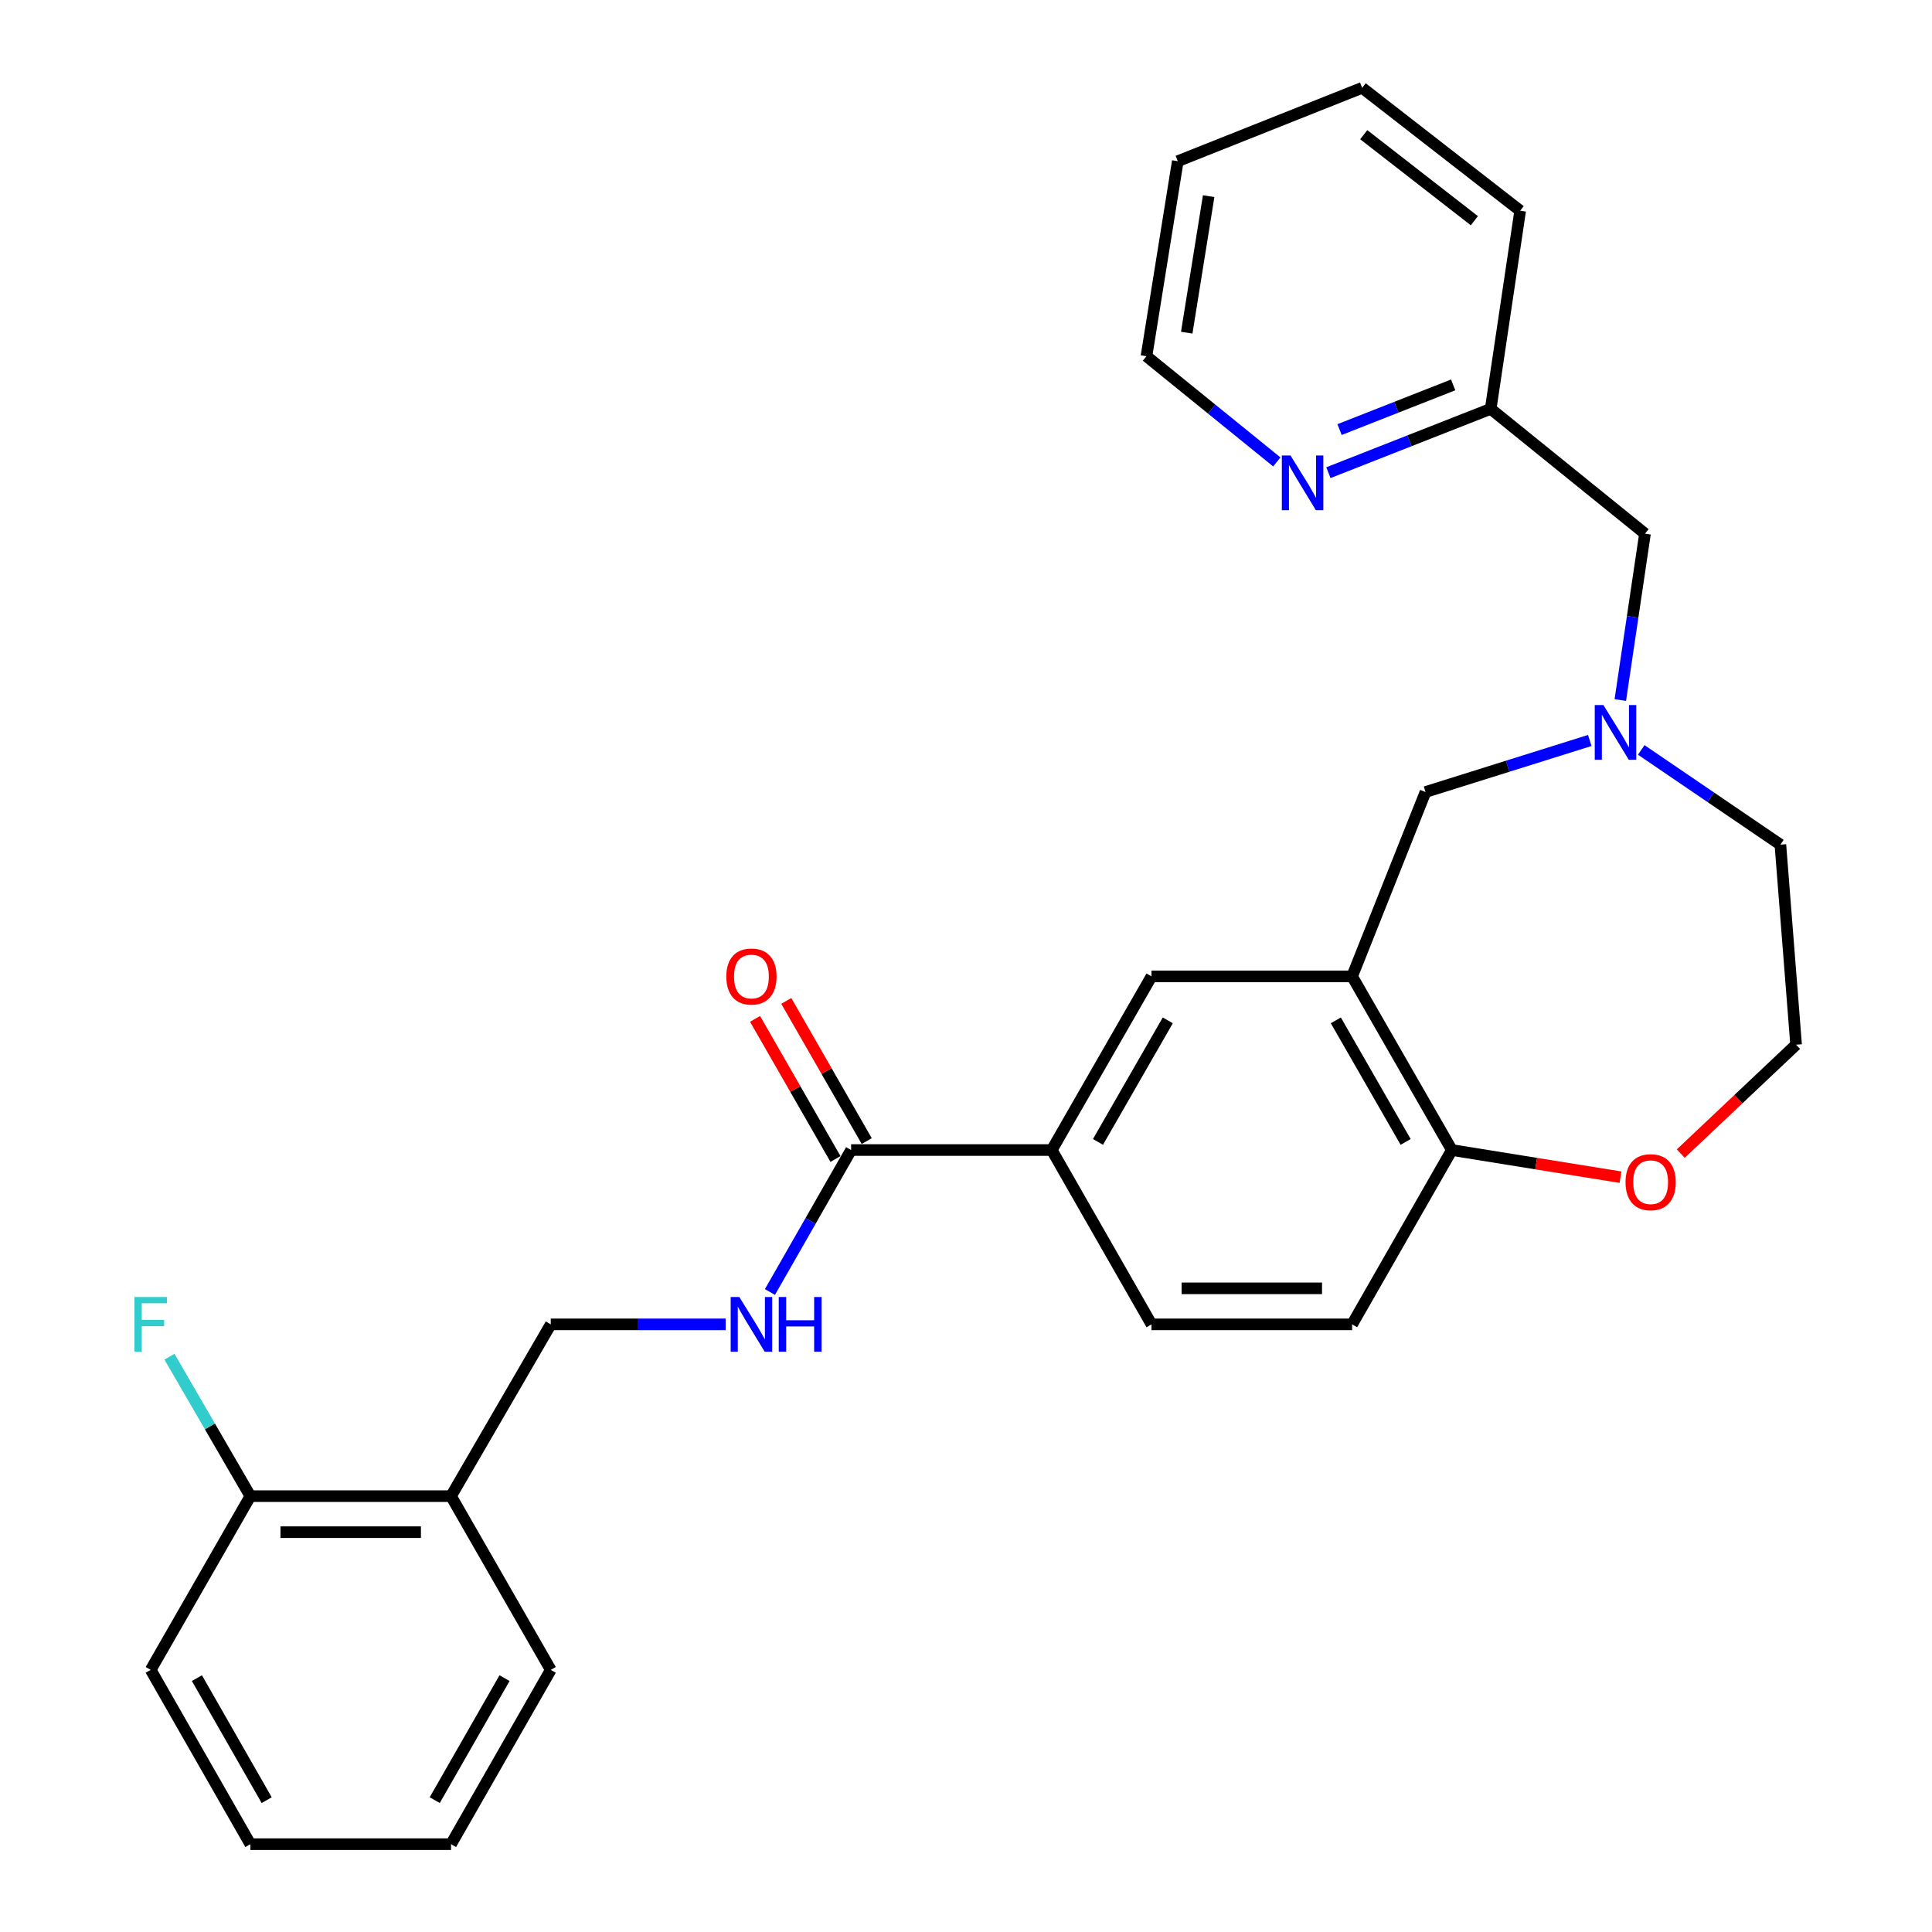 <?xml version='1.0' encoding='iso-8859-1'?>
<svg version='1.1' baseProfile='full'
              xmlns='http://www.w3.org/2000/svg'
                      xmlns:rdkit='http://www.rdkit.org/xml'
                      xmlns:xlink='http://www.w3.org/1999/xlink'
                  xml:space='preserve'
width='1000px' height='1000px' viewBox='0 0 1000 1000'>
<!-- END OF HEADER -->
<rect style='opacity:1.0;fill:#FFFFFF;stroke:none' width='1000' height='1000' x='0' y='0'> </rect>
<path class='bond-3' d='M 699.85,505.366 L 596.017,505.366' style='fill:none;fill-rule:evenodd;stroke:#000000;stroke-width:6px;stroke-linecap:butt;stroke-linejoin:miter;stroke-opacity:1' />
<path class='bond-5' d='M 699.85,505.366 L 737.839,409.945' style='fill:none;fill-rule:evenodd;stroke:#000000;stroke-width:6px;stroke-linecap:butt;stroke-linejoin:miter;stroke-opacity:1' />
<path class='bond-6' d='M 699.85,505.366 L 751.472,595.256' style='fill:none;fill-rule:evenodd;stroke:#000000;stroke-width:6px;stroke-linecap:butt;stroke-linejoin:miter;stroke-opacity:1' />
<path class='bond-6' d='M 691.423,528.136 L 727.558,591.059' style='fill:none;fill-rule:evenodd;stroke:#000000;stroke-width:6px;stroke-linecap:butt;stroke-linejoin:miter;stroke-opacity:1' />
<path class='bond-0' d='M 440.53,595.256 L 544.395,595.256' style='fill:none;fill-rule:evenodd;stroke:#000000;stroke-width:6px;stroke-linecap:butt;stroke-linejoin:miter;stroke-opacity:1' />
<path class='bond-4' d='M 440.53,595.256 L 419.526,631.993' style='fill:none;fill-rule:evenodd;stroke:#000000;stroke-width:6px;stroke-linecap:butt;stroke-linejoin:miter;stroke-opacity:1' />
<path class='bond-4' d='M 419.526,631.993 L 398.522,668.729' style='fill:none;fill-rule:evenodd;stroke:#0000FF;stroke-width:6px;stroke-linecap:butt;stroke-linejoin:miter;stroke-opacity:1' />
<path class='bond-11' d='M 448.617,590.615 L 427.801,554.346' style='fill:none;fill-rule:evenodd;stroke:#000000;stroke-width:6px;stroke-linecap:butt;stroke-linejoin:miter;stroke-opacity:1' />
<path class='bond-11' d='M 427.801,554.346 L 406.985,518.076' style='fill:none;fill-rule:evenodd;stroke:#FF0000;stroke-width:6px;stroke-linecap:butt;stroke-linejoin:miter;stroke-opacity:1' />
<path class='bond-11' d='M 432.444,599.897 L 411.628,563.628' style='fill:none;fill-rule:evenodd;stroke:#000000;stroke-width:6px;stroke-linecap:butt;stroke-linejoin:miter;stroke-opacity:1' />
<path class='bond-11' d='M 411.628,563.628 L 390.812,527.358' style='fill:none;fill-rule:evenodd;stroke:#FF0000;stroke-width:6px;stroke-linecap:butt;stroke-linejoin:miter;stroke-opacity:1' />
<path class='bond-1' d='M 822.865,383.271 L 780.352,396.608' style='fill:none;fill-rule:evenodd;stroke:#0000FF;stroke-width:6px;stroke-linecap:butt;stroke-linejoin:miter;stroke-opacity:1' />
<path class='bond-1' d='M 780.352,396.608 L 737.839,409.945' style='fill:none;fill-rule:evenodd;stroke:#000000;stroke-width:6px;stroke-linecap:butt;stroke-linejoin:miter;stroke-opacity:1' />
<path class='bond-14' d='M 838.668,362.334 L 845.055,319.279' style='fill:none;fill-rule:evenodd;stroke:#0000FF;stroke-width:6px;stroke-linecap:butt;stroke-linejoin:miter;stroke-opacity:1' />
<path class='bond-14' d='M 845.055,319.279 L 851.442,276.224' style='fill:none;fill-rule:evenodd;stroke:#000000;stroke-width:6px;stroke-linecap:butt;stroke-linejoin:miter;stroke-opacity:1' />
<path class='bond-19' d='M 849.503,388.162 L 885.513,412.676' style='fill:none;fill-rule:evenodd;stroke:#0000FF;stroke-width:6px;stroke-linecap:butt;stroke-linejoin:miter;stroke-opacity:1' />
<path class='bond-19' d='M 885.513,412.676 L 921.524,437.19' style='fill:none;fill-rule:evenodd;stroke:#000000;stroke-width:6px;stroke-linecap:butt;stroke-linejoin:miter;stroke-opacity:1' />
<path class='bond-2' d='M 544.395,595.256 L 596.017,505.366' style='fill:none;fill-rule:evenodd;stroke:#000000;stroke-width:6px;stroke-linecap:butt;stroke-linejoin:miter;stroke-opacity:1' />
<path class='bond-2' d='M 568.309,591.059 L 604.444,528.136' style='fill:none;fill-rule:evenodd;stroke:#000000;stroke-width:6px;stroke-linecap:butt;stroke-linejoin:miter;stroke-opacity:1' />
<path class='bond-28' d='M 544.395,595.256 L 596.017,685.488' style='fill:none;fill-rule:evenodd;stroke:#000000;stroke-width:6px;stroke-linecap:butt;stroke-linejoin:miter;stroke-opacity:1' />
<path class='bond-9' d='M 375.603,685.488 L 330.339,685.488' style='fill:none;fill-rule:evenodd;stroke:#0000FF;stroke-width:6px;stroke-linecap:butt;stroke-linejoin:miter;stroke-opacity:1' />
<path class='bond-9' d='M 330.339,685.488 L 285.075,685.488' style='fill:none;fill-rule:evenodd;stroke:#000000;stroke-width:6px;stroke-linecap:butt;stroke-linejoin:miter;stroke-opacity:1' />
<path class='bond-8' d='M 751.472,595.256 L 795.12,602.282' style='fill:none;fill-rule:evenodd;stroke:#000000;stroke-width:6px;stroke-linecap:butt;stroke-linejoin:miter;stroke-opacity:1' />
<path class='bond-8' d='M 795.12,602.282 L 838.768,609.309' style='fill:none;fill-rule:evenodd;stroke:#FF0000;stroke-width:6px;stroke-linecap:butt;stroke-linejoin:miter;stroke-opacity:1' />
<path class='bond-15' d='M 751.472,595.256 L 699.85,685.488' style='fill:none;fill-rule:evenodd;stroke:#000000;stroke-width:6px;stroke-linecap:butt;stroke-linejoin:miter;stroke-opacity:1' />
<path class='bond-7' d='M 233.454,774.403 L 285.075,685.488' style='fill:none;fill-rule:evenodd;stroke:#000000;stroke-width:6px;stroke-linecap:butt;stroke-linejoin:miter;stroke-opacity:1' />
<path class='bond-12' d='M 233.454,774.403 L 129.589,774.403' style='fill:none;fill-rule:evenodd;stroke:#000000;stroke-width:6px;stroke-linecap:butt;stroke-linejoin:miter;stroke-opacity:1' />
<path class='bond-12' d='M 217.874,793.051 L 145.169,793.051' style='fill:none;fill-rule:evenodd;stroke:#000000;stroke-width:6px;stroke-linecap:butt;stroke-linejoin:miter;stroke-opacity:1' />
<path class='bond-20' d='M 233.454,774.403 L 285.075,864.324' style='fill:none;fill-rule:evenodd;stroke:#000000;stroke-width:6px;stroke-linecap:butt;stroke-linejoin:miter;stroke-opacity:1' />
<path class='bond-18' d='M 869.962,597.101 L 899.809,568.917' style='fill:none;fill-rule:evenodd;stroke:#FF0000;stroke-width:6px;stroke-linecap:butt;stroke-linejoin:miter;stroke-opacity:1' />
<path class='bond-18' d='M 899.809,568.917 L 929.656,540.734' style='fill:none;fill-rule:evenodd;stroke:#000000;stroke-width:6px;stroke-linecap:butt;stroke-linejoin:miter;stroke-opacity:1' />
<path class='bond-10' d='M 687.576,244.658 L 729.578,228.14' style='fill:none;fill-rule:evenodd;stroke:#0000FF;stroke-width:6px;stroke-linecap:butt;stroke-linejoin:miter;stroke-opacity:1' />
<path class='bond-10' d='M 729.578,228.14 L 771.58,211.622' style='fill:none;fill-rule:evenodd;stroke:#000000;stroke-width:6px;stroke-linecap:butt;stroke-linejoin:miter;stroke-opacity:1' />
<path class='bond-10' d='M 693.352,222.349 L 722.753,210.786' style='fill:none;fill-rule:evenodd;stroke:#0000FF;stroke-width:6px;stroke-linecap:butt;stroke-linejoin:miter;stroke-opacity:1' />
<path class='bond-10' d='M 722.753,210.786 L 752.155,199.224' style='fill:none;fill-rule:evenodd;stroke:#000000;stroke-width:6px;stroke-linecap:butt;stroke-linejoin:miter;stroke-opacity:1' />
<path class='bond-21' d='M 660.88,239.092 L 627.143,211.734' style='fill:none;fill-rule:evenodd;stroke:#0000FF;stroke-width:6px;stroke-linecap:butt;stroke-linejoin:miter;stroke-opacity:1' />
<path class='bond-21' d='M 627.143,211.734 L 593.406,184.376' style='fill:none;fill-rule:evenodd;stroke:#000000;stroke-width:6px;stroke-linecap:butt;stroke-linejoin:miter;stroke-opacity:1' />
<path class='bond-17' d='M 129.589,774.403 L 108.647,738.31' style='fill:none;fill-rule:evenodd;stroke:#000000;stroke-width:6px;stroke-linecap:butt;stroke-linejoin:miter;stroke-opacity:1' />
<path class='bond-17' d='M 108.647,738.31 L 87.706,702.218' style='fill:none;fill-rule:evenodd;stroke:#33CCCC;stroke-width:6px;stroke-linecap:butt;stroke-linejoin:miter;stroke-opacity:1' />
<path class='bond-22' d='M 129.589,774.403 L 77.999,864.324' style='fill:none;fill-rule:evenodd;stroke:#000000;stroke-width:6px;stroke-linecap:butt;stroke-linejoin:miter;stroke-opacity:1' />
<path class='bond-13' d='M 596.017,685.488 L 699.85,685.488' style='fill:none;fill-rule:evenodd;stroke:#000000;stroke-width:6px;stroke-linecap:butt;stroke-linejoin:miter;stroke-opacity:1' />
<path class='bond-13' d='M 611.592,666.84 L 684.275,666.84' style='fill:none;fill-rule:evenodd;stroke:#000000;stroke-width:6px;stroke-linecap:butt;stroke-linejoin:miter;stroke-opacity:1' />
<path class='bond-16' d='M 851.442,276.224 L 771.58,211.622' style='fill:none;fill-rule:evenodd;stroke:#000000;stroke-width:6px;stroke-linecap:butt;stroke-linejoin:miter;stroke-opacity:1' />
<path class='bond-23' d='M 771.58,211.622 L 786.839,109.062' style='fill:none;fill-rule:evenodd;stroke:#000000;stroke-width:6px;stroke-linecap:butt;stroke-linejoin:miter;stroke-opacity:1' />
<path class='bond-29' d='M 929.656,540.734 L 921.524,437.19' style='fill:none;fill-rule:evenodd;stroke:#000000;stroke-width:6px;stroke-linecap:butt;stroke-linejoin:miter;stroke-opacity:1' />
<path class='bond-25' d='M 285.075,864.324 L 233.454,954.545' style='fill:none;fill-rule:evenodd;stroke:#000000;stroke-width:6px;stroke-linecap:butt;stroke-linejoin:miter;stroke-opacity:1' />
<path class='bond-25' d='M 261.147,868.597 L 225.012,931.752' style='fill:none;fill-rule:evenodd;stroke:#000000;stroke-width:6px;stroke-linecap:butt;stroke-linejoin:miter;stroke-opacity:1' />
<path class='bond-30' d='M 593.406,184.376 L 609.619,83.433' style='fill:none;fill-rule:evenodd;stroke:#000000;stroke-width:6px;stroke-linecap:butt;stroke-linejoin:miter;stroke-opacity:1' />
<path class='bond-30' d='M 614.249,172.192 L 625.598,101.531' style='fill:none;fill-rule:evenodd;stroke:#000000;stroke-width:6px;stroke-linecap:butt;stroke-linejoin:miter;stroke-opacity:1' />
<path class='bond-31' d='M 77.999,864.324 L 129.589,954.545' style='fill:none;fill-rule:evenodd;stroke:#000000;stroke-width:6px;stroke-linecap:butt;stroke-linejoin:miter;stroke-opacity:1' />
<path class='bond-31' d='M 101.925,868.601 L 138.038,931.756' style='fill:none;fill-rule:evenodd;stroke:#000000;stroke-width:6px;stroke-linecap:butt;stroke-linejoin:miter;stroke-opacity:1' />
<path class='bond-27' d='M 786.839,109.062 L 705.051,45.455' style='fill:none;fill-rule:evenodd;stroke:#000000;stroke-width:6px;stroke-linecap:butt;stroke-linejoin:miter;stroke-opacity:1' />
<path class='bond-27' d='M 763.124,114.241 L 705.872,69.715' style='fill:none;fill-rule:evenodd;stroke:#000000;stroke-width:6px;stroke-linecap:butt;stroke-linejoin:miter;stroke-opacity:1' />
<path class='bond-24' d='M 609.619,83.433 L 705.051,45.455' style='fill:none;fill-rule:evenodd;stroke:#000000;stroke-width:6px;stroke-linecap:butt;stroke-linejoin:miter;stroke-opacity:1' />
<path class='bond-26' d='M 233.454,954.545 L 129.589,954.545' style='fill:none;fill-rule:evenodd;stroke:#000000;stroke-width:6px;stroke-linecap:butt;stroke-linejoin:miter;stroke-opacity:1' />
<path  class='atom-2' d='M 829.922 364.934
L 839.202 379.934
Q 840.122 381.414, 841.602 384.094
Q 843.082 386.774, 843.162 386.934
L 843.162 364.934
L 846.922 364.934
L 846.922 393.254
L 843.042 393.254
L 833.082 376.854
Q 831.922 374.934, 830.682 372.734
Q 829.482 370.534, 829.122 369.854
L 829.122 393.254
L 825.442 393.254
L 825.442 364.934
L 829.922 364.934
' fill='#0000FF'/>
<path  class='atom-5' d='M 382.68 671.328
L 391.96 686.328
Q 392.88 687.808, 394.36 690.488
Q 395.84 693.168, 395.92 693.328
L 395.92 671.328
L 399.68 671.328
L 399.68 699.648
L 395.8 699.648
L 385.84 683.248
Q 384.68 681.328, 383.44 679.128
Q 382.24 676.928, 381.88 676.248
L 381.88 699.648
L 378.2 699.648
L 378.2 671.328
L 382.68 671.328
' fill='#0000FF'/>
<path  class='atom-5' d='M 403.08 671.328
L 406.92 671.328
L 406.92 683.368
L 421.4 683.368
L 421.4 671.328
L 425.24 671.328
L 425.24 699.648
L 421.4 699.648
L 421.4 686.568
L 406.92 686.568
L 406.92 699.648
L 403.08 699.648
L 403.08 671.328
' fill='#0000FF'/>
<path  class='atom-9' d='M 841.373 611.901
Q 841.373 605.101, 844.733 601.301
Q 848.093 597.501, 854.373 597.501
Q 860.653 597.501, 864.013 601.301
Q 867.373 605.101, 867.373 611.901
Q 867.373 618.781, 863.973 622.701
Q 860.573 626.581, 854.373 626.581
Q 848.133 626.581, 844.733 622.701
Q 841.373 618.821, 841.373 611.901
M 854.373 623.381
Q 858.693 623.381, 861.013 620.501
Q 863.373 617.581, 863.373 611.901
Q 863.373 606.341, 861.013 603.541
Q 858.693 600.701, 854.373 600.701
Q 850.053 600.701, 847.693 603.501
Q 845.373 606.301, 845.373 611.901
Q 845.373 617.621, 847.693 620.501
Q 850.053 623.381, 854.373 623.381
' fill='#FF0000'/>
<path  class='atom-11' d='M 667.961 235.75
L 677.241 250.75
Q 678.161 252.23, 679.641 254.91
Q 681.121 257.59, 681.201 257.75
L 681.201 235.75
L 684.961 235.75
L 684.961 264.07
L 681.081 264.07
L 671.121 247.67
Q 669.961 245.75, 668.721 243.55
Q 667.521 241.35, 667.161 240.67
L 667.161 264.07
L 663.481 264.07
L 663.481 235.75
L 667.961 235.75
' fill='#0000FF'/>
<path  class='atom-12' d='M 375.94 505.446
Q 375.94 498.646, 379.3 494.846
Q 382.66 491.046, 388.94 491.046
Q 395.22 491.046, 398.58 494.846
Q 401.94 498.646, 401.94 505.446
Q 401.94 512.326, 398.54 516.246
Q 395.14 520.126, 388.94 520.126
Q 382.7 520.126, 379.3 516.246
Q 375.94 512.366, 375.94 505.446
M 388.94 516.926
Q 393.26 516.926, 395.58 514.046
Q 397.94 511.126, 397.94 505.446
Q 397.94 499.886, 395.58 497.086
Q 393.26 494.246, 388.94 494.246
Q 384.62 494.246, 382.26 497.046
Q 379.94 499.846, 379.94 505.446
Q 379.94 511.166, 382.26 514.046
Q 384.62 516.926, 388.94 516.926
' fill='#FF0000'/>
<path  class='atom-18' d='M 69.579 671.328
L 86.418 671.328
L 86.418 674.568
L 73.379 674.568
L 73.379 683.168
L 84.978 683.168
L 84.978 686.448
L 73.379 686.448
L 73.379 699.648
L 69.579 699.648
L 69.579 671.328
' fill='#33CCCC'/>
</svg>

